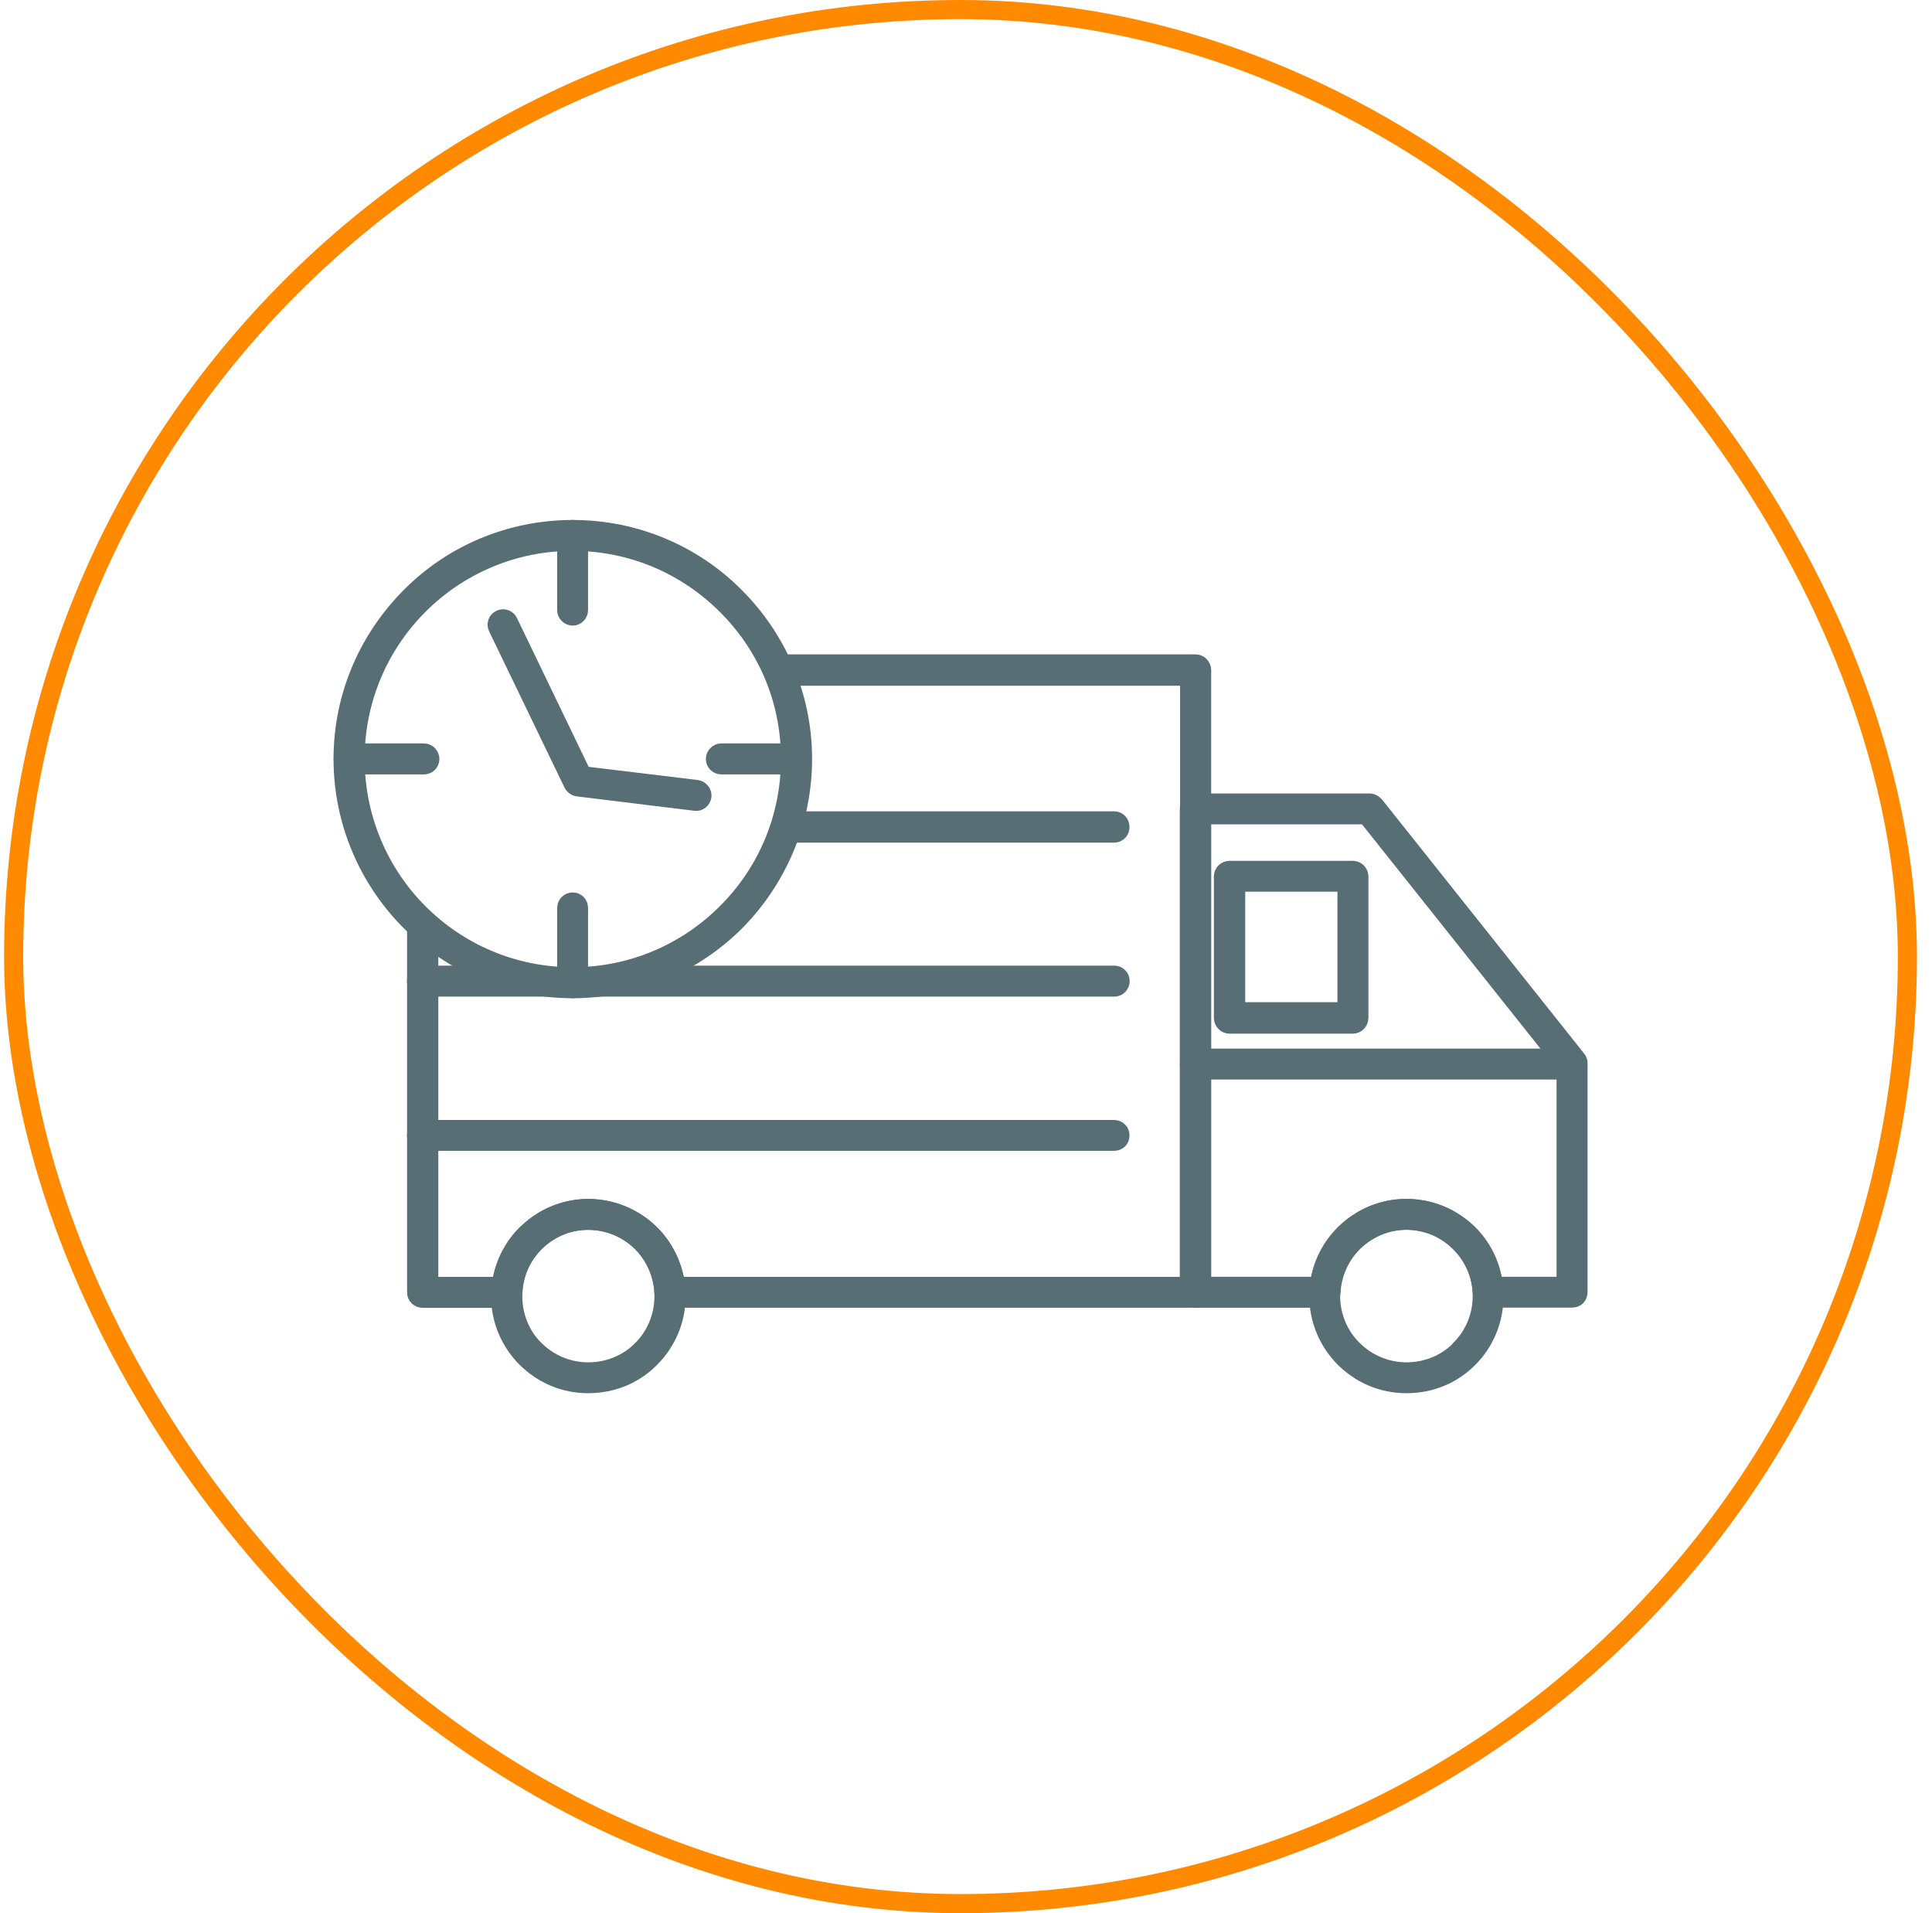 <svg width="101" height="100" viewBox="0 0 101 100" fill="none" xmlns="http://www.w3.org/2000/svg">
<rect x="0.714" y="0.5" width="99" height="99" rx="49.5" stroke="#FF8A00"/>
<path d="M29.938 27.5C33.3 27.5 36.353 28.856 38.545 31.061C40.75 33.266 42.132 36.306 42.132 39.667C42.132 43.029 40.756 46.082 38.571 48.293C36.366 50.498 33.306 51.854 29.945 51.854C26.583 51.854 23.549 50.498 21.338 48.293C19.133 46.089 17.758 43.029 17.758 39.667C17.758 36.306 19.133 33.272 21.338 31.061C23.523 28.856 26.583 27.5 29.945 27.5H29.938ZM37.851 31.749C35.826 29.724 33.03 28.471 29.938 28.471C26.847 28.471 24.044 29.724 22.019 31.749C19.995 33.773 18.741 36.569 18.741 39.661C18.741 42.753 19.995 45.575 22.019 47.599C24.044 49.624 26.84 50.877 29.938 50.877C33.036 50.877 35.826 49.624 37.851 47.599C39.895 45.575 41.148 42.759 41.148 39.661C41.148 36.563 39.895 33.773 37.851 31.749Z" fill="#576E75" stroke="#576E75" stroke-width="0.643"/>
<path d="M29.449 27.988C29.449 27.725 29.674 27.5 29.938 27.5C30.201 27.5 30.42 27.725 30.42 27.988V31.896C30.42 32.16 30.195 32.379 29.938 32.379C29.681 32.379 29.449 32.16 29.449 31.896V27.988Z" fill="#576E75" stroke="#576E75" stroke-width="0.643"/>
<path d="M41.618 39.179C41.882 39.179 42.1 39.404 42.1 39.668C42.1 39.95 41.882 40.156 41.618 40.156H37.71C37.447 40.156 37.222 39.95 37.222 39.668C37.222 39.404 37.447 39.179 37.71 39.179H41.618Z" fill="#576E75" stroke="#576E75" stroke-width="0.643"/>
<path d="M30.42 51.347C30.42 51.629 30.195 51.854 29.938 51.854C29.681 51.854 29.449 51.629 29.449 51.347V47.458C29.449 47.175 29.674 46.969 29.938 46.969C30.201 46.969 30.42 47.169 30.42 47.458V51.347Z" fill="#576E75" stroke="#576E75" stroke-width="0.643"/>
<path d="M18.253 40.156C17.989 40.156 17.764 39.95 17.764 39.668C17.764 39.404 17.989 39.179 18.253 39.179H22.161C22.424 39.179 22.649 39.404 22.649 39.668C22.649 39.95 22.424 40.156 22.161 40.156H18.253Z" fill="#576E75" stroke="#576E75" stroke-width="0.643"/>
<path d="M25.863 32.867C25.741 32.623 25.843 32.321 26.088 32.218C26.332 32.096 26.615 32.199 26.737 32.443L30.561 40.381L36.43 41.088C36.713 41.127 36.899 41.371 36.873 41.634C36.835 41.898 36.59 42.104 36.327 42.059L30.195 41.307C30.034 41.287 29.893 41.184 29.809 41.043L25.863 32.867Z" fill="#576E75" stroke="#576E75" stroke-width="0.643"/>
<path d="M40.441 34.525H62.507C62.771 34.525 62.996 34.75 62.996 35.033V67.544C62.996 67.827 62.771 68.033 62.507 68.033H35.016C34.753 68.033 34.528 67.827 34.528 67.544V67.525C34.47 66.554 34.039 65.661 33.377 65.018C32.69 64.369 31.777 63.964 30.748 63.964C29.72 63.964 28.827 64.369 28.139 65.018C27.47 65.667 27.027 66.574 26.988 67.57C26.969 67.834 26.744 68.039 26.5 68.039H22.11C21.827 68.039 21.602 67.834 21.602 67.551V47.895C21.923 48.197 22.251 48.499 22.592 48.763V67.062H26.056C26.217 65.989 26.725 65.018 27.477 64.311C28.325 63.501 29.502 62.993 30.755 62.993C32.008 62.993 33.184 63.501 34.052 64.311C34.804 65.018 35.306 65.989 35.473 67.062H62.013V35.522H40.878C40.756 35.175 40.615 34.853 40.454 34.532L40.441 34.525Z" fill="#576E75" stroke="#576E75" stroke-width="0.643"/>
<path d="M62.507 41.795H71.596C71.757 41.795 71.898 41.879 72.001 41.994L82.568 55.274C82.651 55.377 82.671 55.473 82.671 55.576V67.538C82.671 67.821 82.472 68.026 82.189 68.026H77.799C77.535 68.026 77.31 67.821 77.31 67.538V67.519C77.252 66.548 76.822 65.655 76.134 65.012C75.465 64.363 74.533 63.958 73.524 63.958C72.515 63.958 71.602 64.363 70.915 65.012C70.246 65.661 69.803 66.567 69.758 67.564C69.738 67.827 69.513 68.033 69.269 68.033H62.507C62.224 68.033 61.999 67.827 61.999 67.544V42.277C61.999 42.014 62.224 41.789 62.507 41.789V41.795ZM71.352 42.766H62.989V67.056H68.819C68.961 65.982 69.488 65.012 70.24 64.305C71.088 63.495 72.245 62.987 73.518 62.987C74.79 62.987 75.947 63.495 76.815 64.305C77.567 65.012 78.069 65.982 78.229 67.056H81.694V55.756L71.352 42.759V42.766Z" fill="#576E75" stroke="#576E75" stroke-width="0.643"/>
<path d="M41.231 42.727H58.239C58.522 42.727 58.727 42.952 58.727 43.235C58.727 43.498 58.522 43.723 58.239 43.723H40.91C41.032 43.402 41.135 43.074 41.231 42.733V42.727Z" fill="#576E75" stroke="#576E75" stroke-width="0.643"/>
<path d="M22.103 51.771C21.821 51.771 21.596 51.546 21.596 51.282C21.596 51.019 21.821 50.794 22.103 50.794H26.333C27.464 51.16 28.679 51.359 29.939 51.359C31.198 51.359 32.407 51.16 33.545 50.794H58.246C58.529 50.794 58.735 51.019 58.735 51.282C58.735 51.546 58.529 51.771 58.246 51.771H22.11H22.103Z" fill="#576E75" stroke="#576E75" stroke-width="0.643"/>
<path d="M22.103 59.831C21.821 59.831 21.596 59.626 21.596 59.343C21.596 59.079 21.821 58.861 22.103 58.861H58.24C58.523 58.861 58.728 59.086 58.728 59.343C58.728 59.626 58.523 59.831 58.24 59.831H22.103Z" fill="#576E75" stroke="#576E75" stroke-width="0.643"/>
<path d="M62.507 56.103C62.224 56.103 61.999 55.878 61.999 55.621C61.999 55.364 62.224 55.132 62.507 55.132H82.182C82.465 55.132 82.664 55.357 82.664 55.621C82.664 55.885 82.465 56.103 82.182 56.103H62.507Z" fill="#576E75" stroke="#576E75" stroke-width="0.643"/>
<path d="M30.748 62.987C32.066 62.987 33.262 63.514 34.129 64.382C34.978 65.23 35.524 66.426 35.524 67.743C35.524 69.061 34.978 70.257 34.129 71.105L34.091 71.144C33.242 71.992 32.066 72.5 30.748 72.5C29.431 72.5 28.261 71.973 27.387 71.105C26.538 70.257 25.992 69.061 25.992 67.743C25.992 66.426 26.538 65.237 27.387 64.382L27.425 64.363C28.274 63.514 29.45 62.987 30.742 62.987H30.748ZM33.442 65.07C32.754 64.382 31.803 63.958 30.748 63.958C29.694 63.958 28.788 64.382 28.094 65.05L28.075 65.07C27.387 65.757 26.982 66.709 26.982 67.743C26.982 68.778 27.387 69.749 28.075 70.417C28.762 71.105 29.714 71.529 30.748 71.529C31.783 71.529 32.735 71.124 33.403 70.456L33.442 70.417C34.11 69.749 34.534 68.798 34.534 67.743C34.534 66.689 34.11 65.757 33.442 65.07Z" fill="#576E75" stroke="#576E75" stroke-width="0.643"/>
<path d="M73.524 62.987C74.841 62.987 76.037 63.514 76.905 64.382C77.753 65.23 78.28 66.426 78.28 67.743C78.28 69.061 77.753 70.257 76.905 71.105L76.866 71.144C76.018 71.992 74.841 72.5 73.524 72.5C72.206 72.5 71.036 71.973 70.162 71.105C69.314 70.257 68.767 69.061 68.767 67.743C68.767 66.426 69.314 65.237 70.162 64.382L70.181 64.363C71.049 63.514 72.225 62.987 73.524 62.987ZM76.198 65.07C75.529 64.382 74.578 63.958 73.524 63.958C72.47 63.958 71.563 64.382 70.869 65.05L70.85 65.07C70.162 65.757 69.738 66.709 69.738 67.743C69.738 68.778 70.162 69.749 70.85 70.417C71.538 71.105 72.489 71.529 73.524 71.529C74.559 71.529 75.51 71.124 76.178 70.456L76.198 70.417C76.885 69.749 77.31 68.798 77.31 67.743C77.31 66.689 76.885 65.757 76.198 65.07Z" fill="#576E75" stroke="#576E75" stroke-width="0.643"/>
<path d="M64.268 45.317H70.728C70.991 45.317 71.216 45.542 71.216 45.806V53.198C71.216 53.48 70.991 53.706 70.728 53.706H64.268C64.004 53.706 63.78 53.48 63.78 53.198V45.806C63.78 45.542 64.004 45.317 64.268 45.317ZM70.239 46.288H64.776V52.703H70.239V46.288Z" fill="#576E75" stroke="#576E75" stroke-width="0.643"/>
</svg>

